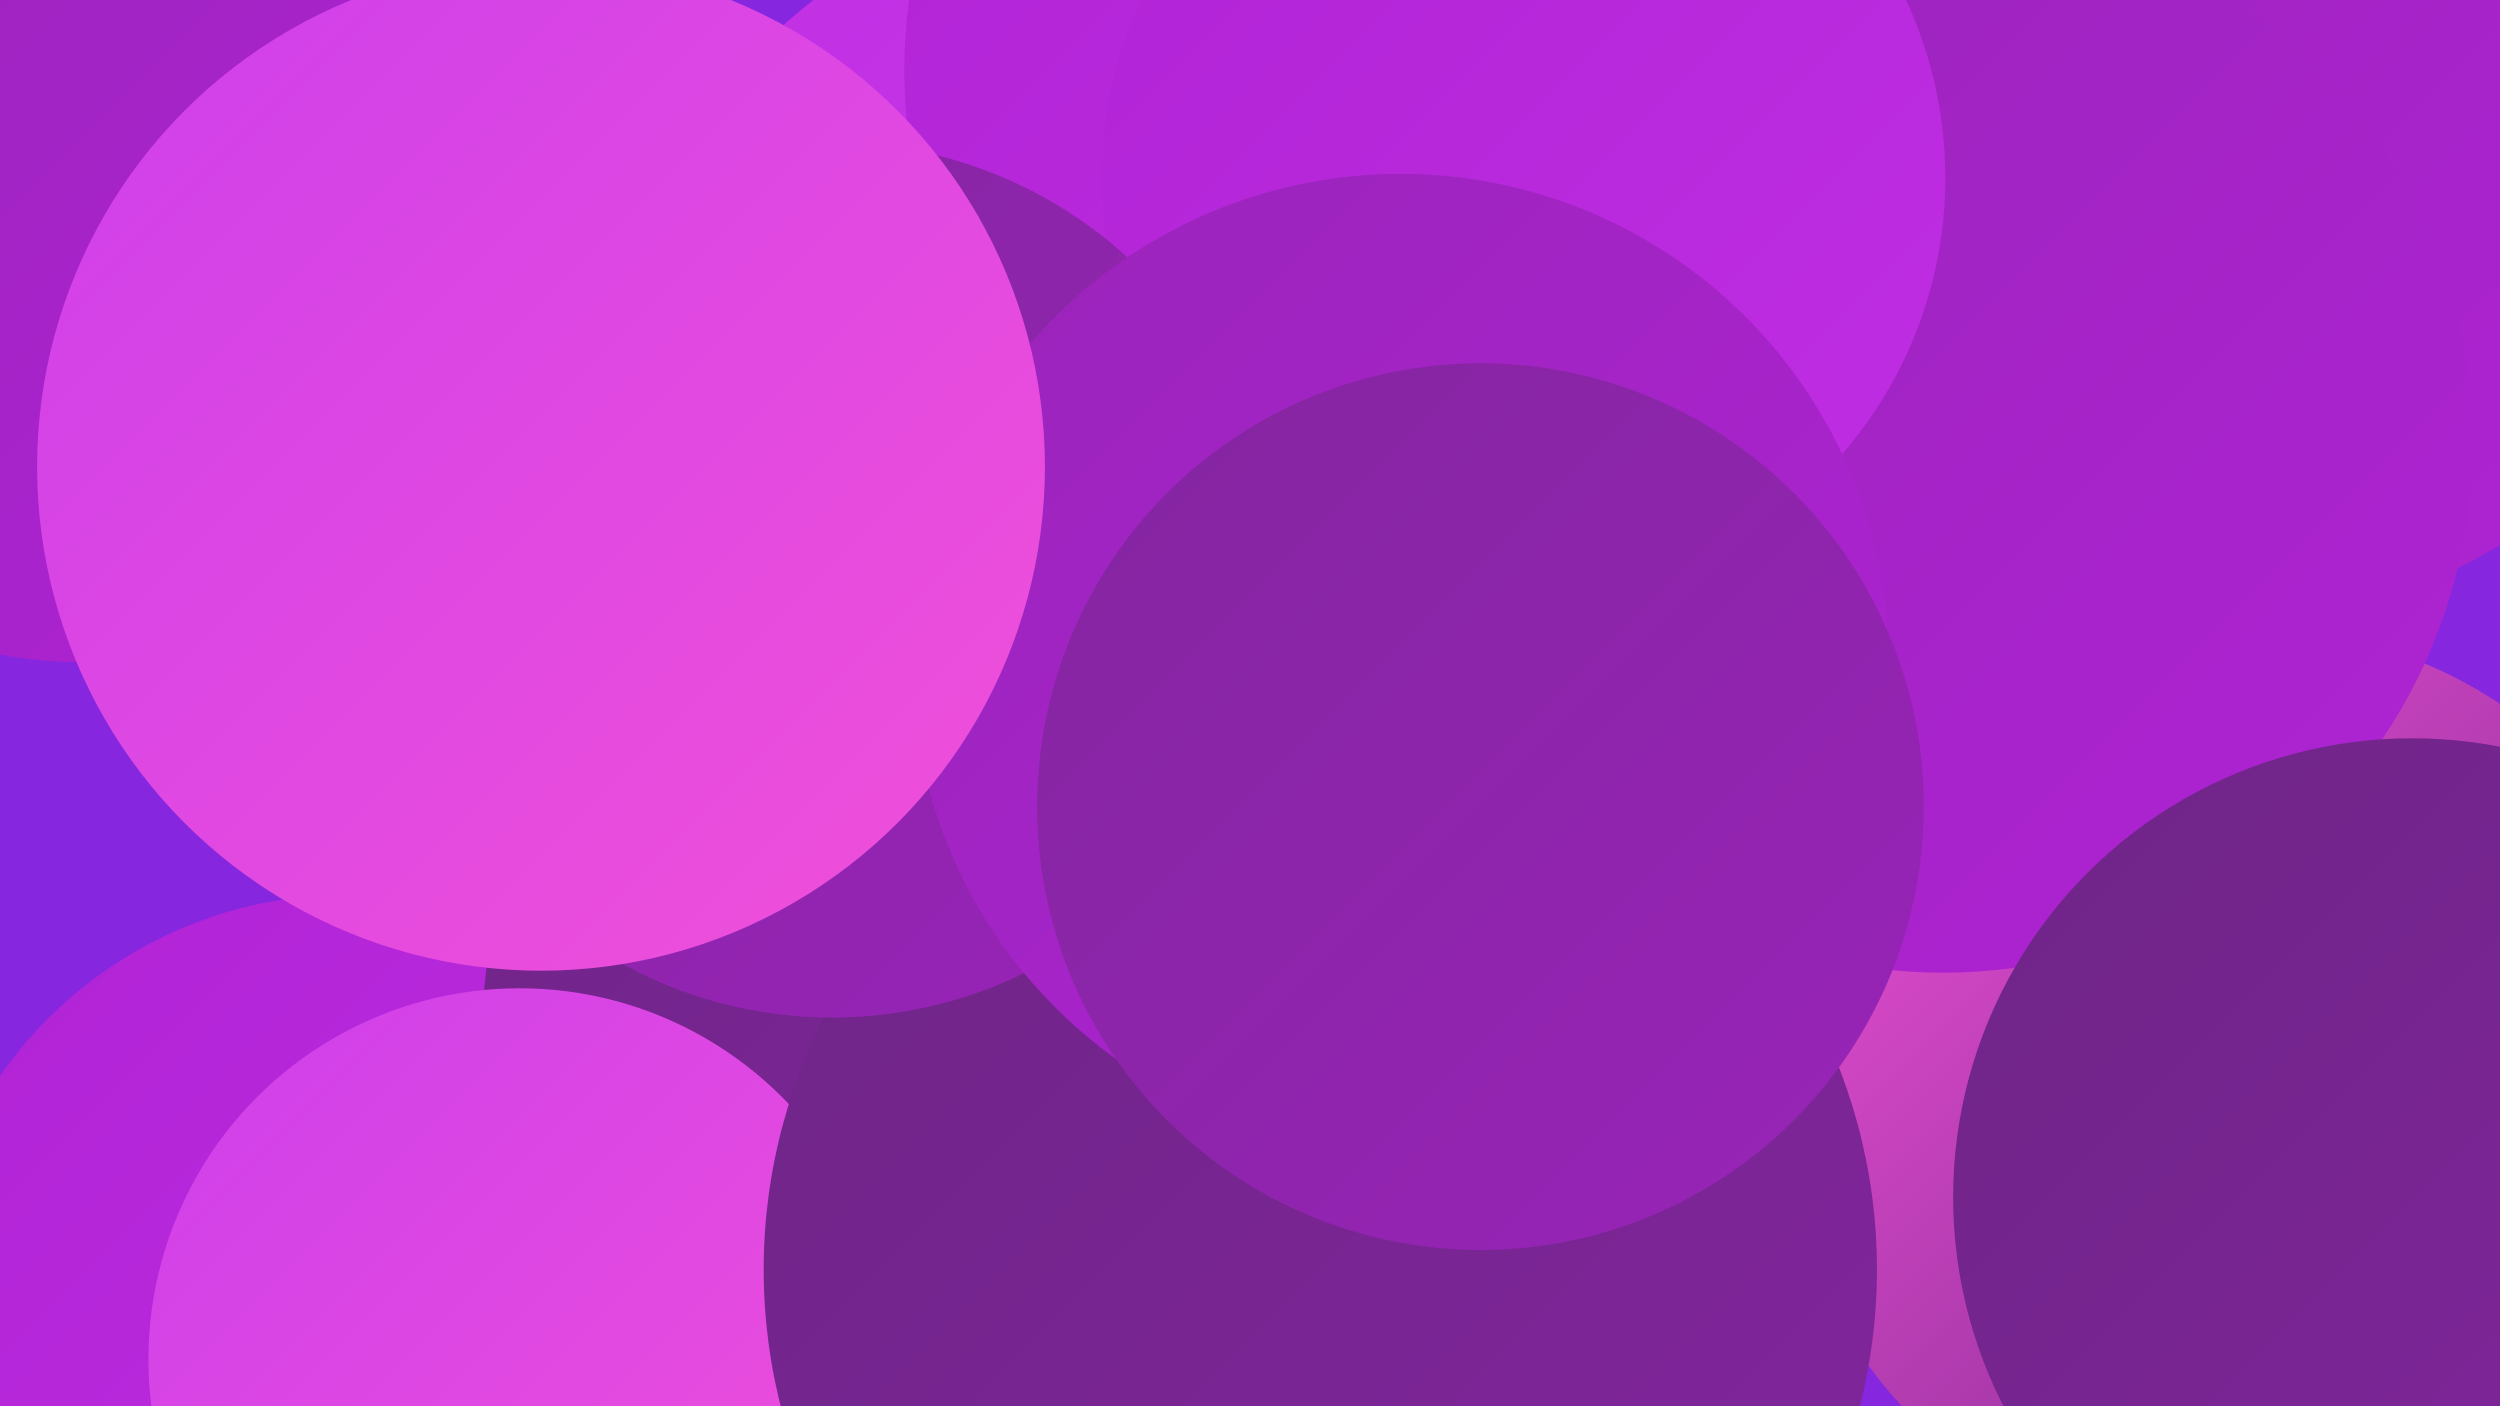 <?xml version="1.0" encoding="UTF-8"?><svg width="1280" height="720" xmlns="http://www.w3.org/2000/svg"><defs><linearGradient id="grad0" x1="0%" y1="0%" x2="100%" y2="100%"><stop offset="0%" style="stop-color:#6e2586;stop-opacity:1" /><stop offset="100%" style="stop-color:#83259f;stop-opacity:1" /></linearGradient><linearGradient id="grad1" x1="0%" y1="0%" x2="100%" y2="100%"><stop offset="0%" style="stop-color:#83259f;stop-opacity:1" /><stop offset="100%" style="stop-color:#9924b9;stop-opacity:1" /></linearGradient><linearGradient id="grad2" x1="0%" y1="0%" x2="100%" y2="100%"><stop offset="0%" style="stop-color:#9924b9;stop-opacity:1" /><stop offset="100%" style="stop-color:#b023d5;stop-opacity:1" /></linearGradient><linearGradient id="grad3" x1="0%" y1="0%" x2="100%" y2="100%"><stop offset="0%" style="stop-color:#b023d5;stop-opacity:1" /><stop offset="100%" style="stop-color:#c02ee3;stop-opacity:1" /></linearGradient><linearGradient id="grad4" x1="0%" y1="0%" x2="100%" y2="100%"><stop offset="0%" style="stop-color:#c02ee3;stop-opacity:1" /><stop offset="100%" style="stop-color:#cd3feb;stop-opacity:1" /></linearGradient><linearGradient id="grad5" x1="0%" y1="0%" x2="100%" y2="100%"><stop offset="0%" style="stop-color:#cd3feb;stop-opacity:1" /><stop offset="100%" style="stop-color:#f251d8;stop-opacity:1" /></linearGradient><linearGradient id="grad6" x1="0%" y1="0%" x2="100%" y2="100%"><stop offset="0%" style="stop-color:#f251d8;stop-opacity:1" /><stop offset="100%" style="stop-color:#6e2586;stop-opacity:1" /></linearGradient></defs><rect width="1280" height="720" fill="#8626df" /><circle cx="984" cy="32" r="246" fill="url(#grad6)" /><circle cx="178" cy="675" r="217" fill="url(#grad3)" /><circle cx="802" cy="326" r="282" fill="url(#grad4)" /><circle cx="582" cy="212" r="269" fill="url(#grad4)" /><circle cx="318" cy="712" r="205" fill="url(#grad1)" /><circle cx="814" cy="183" r="215" fill="url(#grad0)" /><circle cx="484" cy="527" r="237" fill="url(#grad0)" /><circle cx="730" cy="36" r="267" fill="url(#grad3)" /><circle cx="1149" cy="559" r="238" fill="url(#grad6)" /><circle cx="1143" cy="58" r="260" fill="url(#grad2)" /><circle cx="266" cy="696" r="190" fill="url(#grad5)" /><circle cx="995" cy="227" r="271" fill="url(#grad2)" /><circle cx="780" cy="91" r="216" fill="url(#grad3)" /><circle cx="1235" cy="613" r="235" fill="url(#grad0)" /><circle cx="42" cy="110" r="229" fill="url(#grad2)" /><circle cx="676" cy="650" r="285" fill="url(#grad0)" /><circle cx="426" cy="297" r="224" fill="url(#grad1)" /><circle cx="717" cy="339" r="250" fill="url(#grad2)" /><circle cx="758" cy="413" r="227" fill="url(#grad1)" /><circle cx="277" cy="239" r="258" fill="url(#grad5)" /></svg>